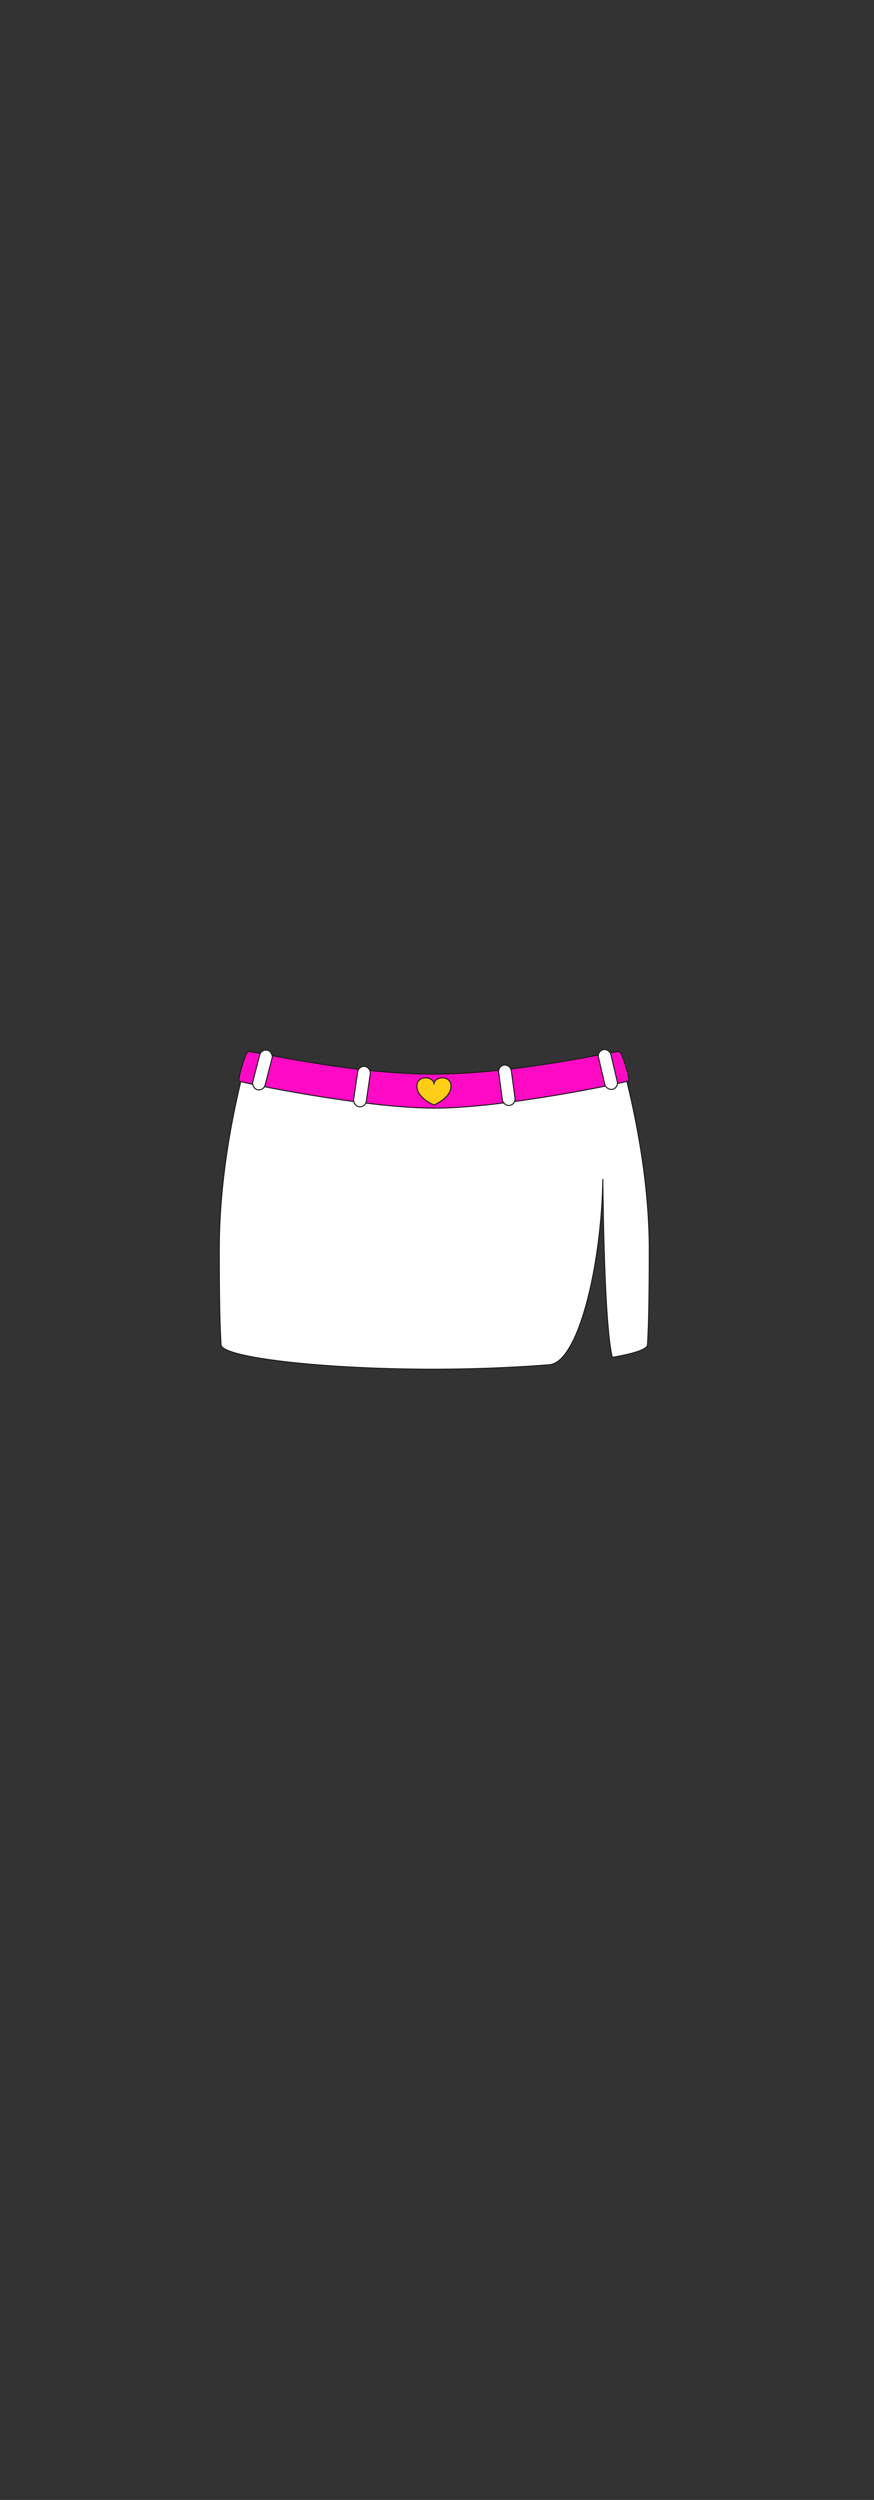 <svg id="char_clothes" data-name="char clothes" xmlns="http://www.w3.org/2000/svg" width="210" height="600" viewBox="0 0 210 600">
  <rect x="0" y="0" width="210" height="600" fill="#333333" stroke="none"/>
  <defs>
    <style>
      .cls-1 {
        fill: #fff;
      }

      .cls-1, .cls-2, .cls-3 {
        stroke: #1d1d1b;
        stroke-width: 0.25px;
      }

      .cls-1, .cls-2 {
        stroke-miterlimit: 10;
      }

      .cls-2 {
        fill: #ff0ac4;
      }

      .cls-3 {
        fill: #ffcd15;
        stroke-linecap: round;
        stroke-linejoin: round;
      }
    </style>
  </defs>
  <g id="bottoms">
    <g id="mini_skirt_cut">
      <g id="white_pink">
        <g id="h2w2">
          <path id="h2w2-2" data-name="h2w2" class="cls-1" d="M104.211,261.824a189.717,189.717,0,0,1-45.627-5.2c-3.274,12.854-5.9,27.97-5.9,43.379,0,9.681.086,17.341.429,22.778.256,3.057,24.8,5.863,51.171,5.838,9.838-.01,19.426-.412,27.6-1.064,7.164-.323,12.7-24.417,12.962-44.581,0,0,.2,34.473,2.27,42.8,5.248-.905,8.419-1.943,8.46-2.991.277-4.369.43-11.906.43-22.778,0-15-2.731-30.256-6.108-43.395A189.588,189.588,0,0,1,104.211,261.824Z"/>
          <path class="cls-2" d="M148.917,252.406c-.556-.427-23.656,5.331-44.752,5.388-21.1-.057-44.085-5.815-44.641-5.388s-2.495,6.717-2.035,7.066,30.043,6.487,46.894,6.487,46.182-6.21,46.637-6.555S149.477,252.836,148.917,252.406Z"/>
          <rect class="cls-1" x="120.251" y="255.582" width="3.064" height="9.767" rx="1.532" transform="translate(-33.454 18.443) rotate(-7.618)"/>
          <rect class="cls-1" x="144.523" y="251.799" width="3.064" height="9.767" rx="1.532" transform="translate(-54.881 40.251) rotate(-13.234)"/>
          <rect class="cls-1" x="61.521" y="251.916" width="3.064" height="9.767" rx="1.532" transform="translate(66.389 -7.606) rotate(14.518)"/>
          <rect class="cls-1" x="85.443" y="255.904" width="3.064" height="9.767" rx="1.532" transform="translate(38.792 -9.866) rotate(8.35)"/>
          <path class="cls-3" d="M108.37,260.709c0,2.814-4.1,4.507-4.1,4.507s-4.1-1.693-4.1-4.507,4.1-2.433,4.1-.485C104.272,258.287,108.37,257.9,108.37,260.709Z"/>
        </g>
      </g>
    </g>
  </g>
</svg>
